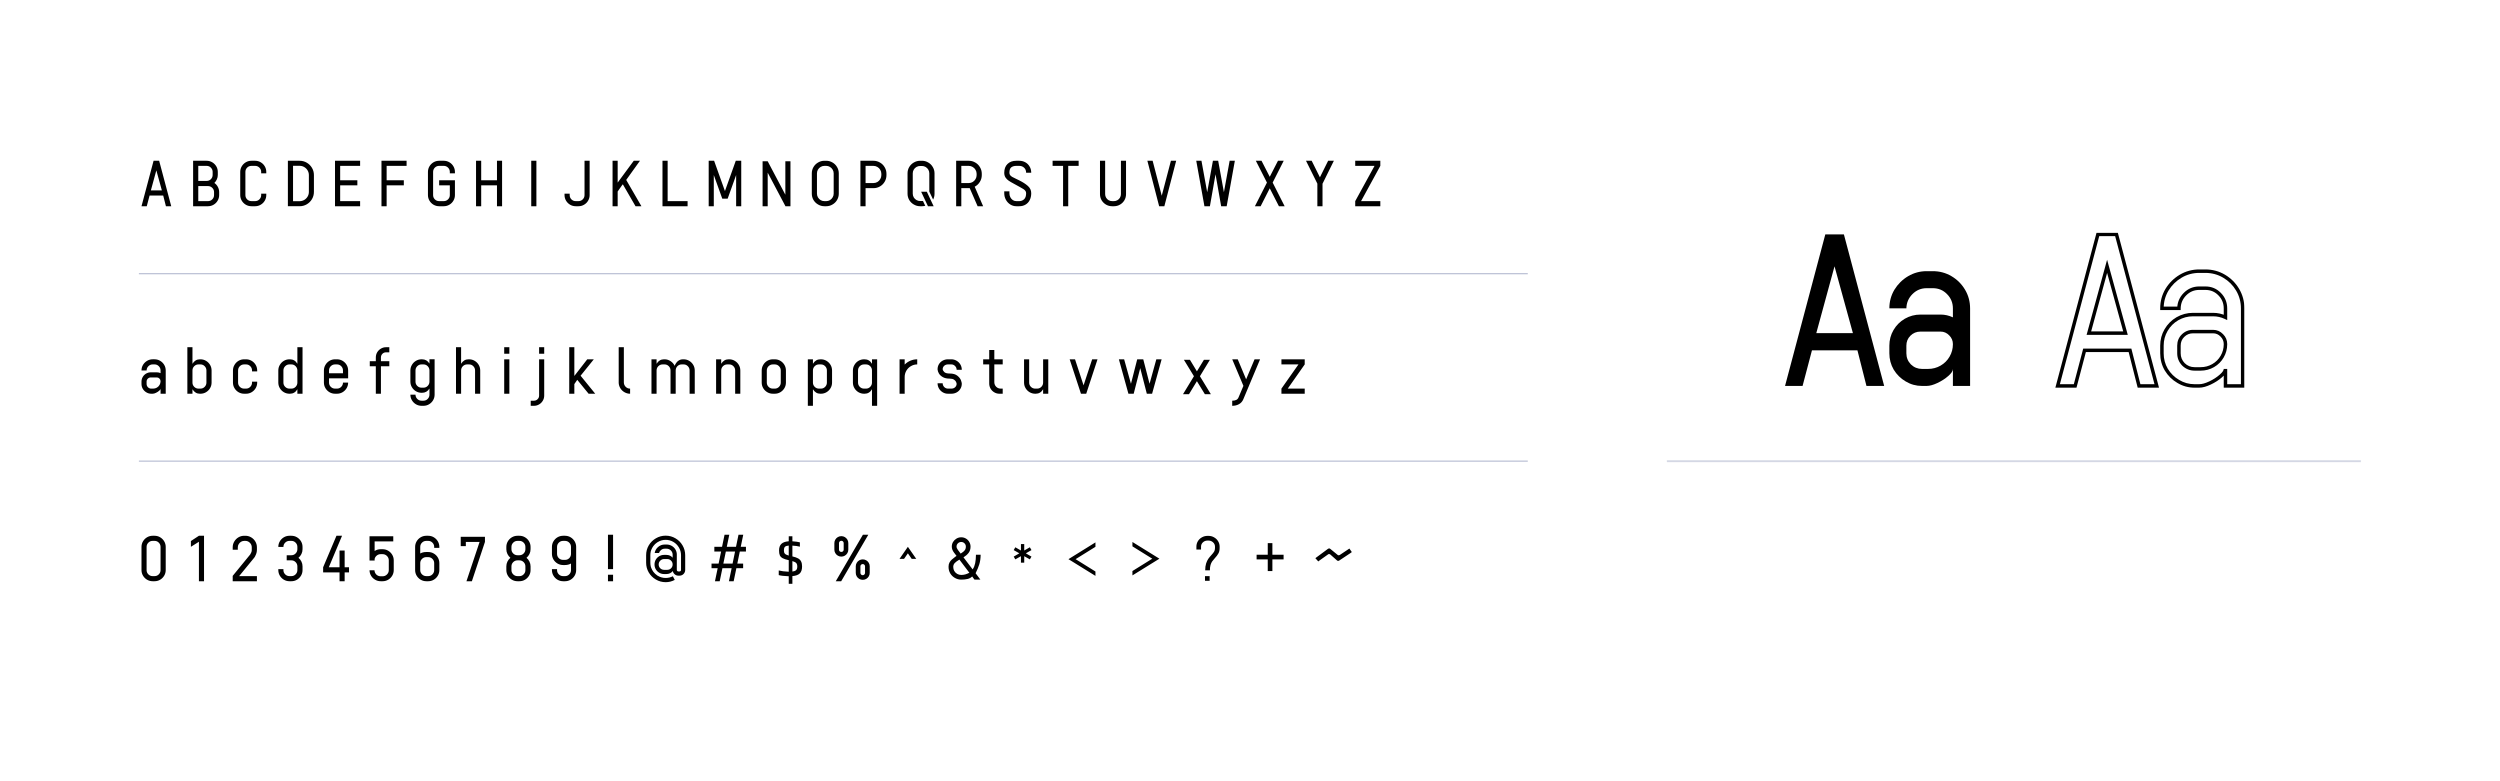 <svg xmlns="http://www.w3.org/2000/svg" xmlns:xlink="http://www.w3.org/1999/xlink" fill="none" height="450" viewBox="0 0 1440 450" width="1440"><mask id="a" fill="#fff"><path d="m960 80h400v186h-400z" fill="#fff"></path></mask><mask id="b" fill="#000" height="90" maskUnits="userSpaceOnUse" width="110" x="1183" y="134"><path d="m1183 134h110v90h-110z" fill="#fff"></path><path d="m1208.38 135h10.7l23.2 87.3h-10.2l-5.2-20.5h-26.2l-5.4 20.5h-10.1zm15.9 56.9-10.6-38.5-10.5 38.5zm39.79 30.4c-3.4 0-6.53-.867-9.4-2.6-2.86-1.667-5.16-3.933-6.9-6.8-1.66-2.867-2.5-6-2.5-9.4v-4.4c0-3.267.8-6.267 2.4-9s3.77-4.9 6.5-6.5c2.8-1.6 5.8-2.4 9-2.4h11.6c2.47 0 4.84.533 7.1 1.6v-5.1c0-3.267-1.13-6.033-3.4-8.3-2.2-2.267-4.93-3.4-8.2-3.4h-3.5c-3.2 0-5.93 1.133-8.2 3.4-2.26 2.267-3.43 5-3.5 8.2h-9.8c0-3.867.97-7.433 2.9-10.7 2-3.267 4.64-5.867 7.9-7.8 3.27-1.933 6.84-2.9 10.7-2.9h3.5c3.94 0 7.54.967 10.8 2.9 3.27 1.933 5.87 4.533 7.8 7.8 1.94 3.267 2.9 6.867 2.9 10.8v44.6h-9.9v-9.8c0 1.2-.9 2.567-2.7 4.1-1.73 1.533-3.8 2.867-6.2 4s-4.46 1.7-6.2 1.7zm-9-18.8c0 2.467.87 4.6 2.6 6.4 1.8 1.733 3.94 2.6 6.4 2.6h3.5c2.6 0 5-.633 7.2-1.9s3.94-3 5.2-5.2c1.27-2.2 1.9-4.567 1.9-7.1v-.1c0-1.933-.7-3.6-2.1-5-1.4-1.467-3.06-2.2-5-2.2h-11.6c-2.26 0-4.2.8-5.8 2.4-1.53 1.533-2.3 3.433-2.3 5.7z" fill="#000"></path></mask><path d="m88.46 92.6h3.21l6.96 26.19h-3.06l-1.56-6.15h-7.86l-1.62 6.15h-3.03zm4.77 17.07-3.18-11.55-3.15 11.55zm18.003-17.07h7.77c1.18 0 2.26.29 3.24.87s1.76 1.36 2.34 2.34.87 2.05.87 3.21v1.71c0 .9-.18 1.75-.54 2.55-.34.8-.82 1.5-1.44 2.1.86.58 1.53 1.34 2.01 2.28.5.92.75 1.92.75 3v1.71c0 1.16-.29 2.23-.87 3.21-.56.98-1.34 1.76-2.34 2.34-.98.58-2.05.87-3.21.87h-8.58zm8.58 23.25c.96 0 1.78-.34 2.46-1.02s1.02-1.5 1.02-2.46v-1.71c0-.98-.34-1.8-1.02-2.46-.68-.68-1.5-1.02-2.46-1.02h-5.61v8.67zm-.81-11.64c.98 0 1.8-.33 2.46-.99.68-.68 1.02-1.51 1.02-2.49v-1.71c0-.96-.34-1.78-1.02-2.46-.66-.68-1.48-1.02-2.46-1.02h-4.8v8.67zm25.824 14.58c-1.16 0-2.24-.29-3.24-.87-.98-.58-1.76-1.36-2.34-2.34s-.87-2.05-.87-3.21v-13.35c0-1.16.29-2.23.87-3.21s1.36-1.76 2.34-2.34c1-.58 2.08-.87 3.24-.87h2.13c1.16 0 2.23.29 3.21.87 1 .58 1.78 1.36 2.34 2.34.58.98.87 2.05.87 3.21v.81h-2.94v-.81c0-.96-.34-1.78-1.02-2.46s-1.5-1.02-2.46-1.02h-2.13c-.98 0-1.81.34-2.49 1.02-.66.68-.99 1.5-.99 2.46v13.35c0 .96.33 1.78.99 2.46.68.68 1.51 1.02 2.49 1.02h2.13c.96 0 1.78-.34 2.46-1.02s1.02-1.5 1.02-2.46v-.81h2.94v.81c0 1.16-.29 2.23-.87 3.21-.56.98-1.34 1.76-2.34 2.34-.98.58-2.05.87-3.21.87zm20.994-26.19h6.75c1.5 0 2.88.37 4.14 1.11s2.26 1.74 3 3 1.11 2.64 1.11 4.14v9.66c0 1.5-.37 2.89-1.11 4.17-.74 1.26-1.74 2.26-3 3s-2.64 1.11-4.14 1.11h-6.75zm6.75 23.28c.96 0 1.85-.24 2.67-.72s1.47-1.13 1.95-1.95.72-1.71.72-2.67v-9.69c0-.96-.24-1.85-.72-2.67s-1.13-1.47-1.95-1.95-1.71-.72-2.67-.72h-3.78v20.37zm20.394-23.28h14.46v2.94h-11.49v8.28h9.9v2.94h-9.9v9.09h11.49v2.94h-14.46zm26.767 0h14.46v2.94h-11.49v8.28h9.9v2.94h-9.9v12.03h-2.97zm33.217 26.19c-1.16 0-2.24-.29-3.24-.87-.98-.58-1.76-1.36-2.34-2.34s-.87-2.05-.87-3.21v-13.35c0-1.16.29-2.23.87-3.21s1.36-1.76 2.34-2.34c1-.58 2.08-.87 3.24-.87h2.67c1.16 0 2.23.29 3.21.87 1 .58 1.78 1.36 2.34 2.34.58.98.87 2.05.87 3.21v.81h-2.94v-.81c0-.96-.34-1.78-1.02-2.46s-1.5-1.02-2.46-1.02h-2.67c-.98 0-1.81.34-2.49 1.02-.66.68-.99 1.5-.99 2.46v13.35c0 .96.33 1.78.99 2.46.68.68 1.51 1.02 2.49 1.02h2.67c.96 0 1.78-.34 2.46-1.02s1.02-1.5 1.02-2.46v-5.61h-6.15v-2.94h9.09v8.55c0 1.16-.29 2.23-.87 3.21-.56.98-1.34 1.76-2.34 2.34-.98.58-2.05.87-3.21.87zm21.251-26.19h2.97v11.22h9.09v-11.22h2.94v26.19h-2.94v-12.03h-9.09v12.03h-2.97zm31.794 0h2.97v26.19h-2.97zm25.626 26.19c-1.16 0-2.24-.29-3.24-.87-.98-.58-1.76-1.36-2.34-2.34s-.87-2.05-.87-3.21v-.81h2.97v.81c0 .96.33 1.78.99 2.46.68.68 1.51 1.02 2.49 1.02h1.59c.96 0 1.78-.34 2.46-1.02s1.02-1.5 1.02-2.46v-19.77h2.94v19.77c0 1.16-.29 2.23-.87 3.21-.56.98-1.34 1.76-2.34 2.34-.98.58-2.05.87-3.21.87zm21.217-26.19h2.94v12.57l9.27-12.57h3.57l-7.92 11.04 8.73 15.09-.06.06h-3.3l-7.29-12.6-.06.24-.06-.24-2.88 4.11v8.49h-2.94zm28.756 0h2.97v23.25h11.49v2.94h-14.46zm26.616 0h3.12l6.24 17.46 6.24-17.46h3.15v26.19h-2.94v-17.97l-4.89 13.62h-3.09l-4.89-13.62v17.97h-2.94zm31.045.3h2.94l10.17 19.26v-19.26h2.94v25.89h-2.94v-.12l-10.17-19.23v19.35h-2.94zm35.608 25.89c-1.3 0-2.51-.33-3.63-.99-1.12-.64-2.01-1.51-2.67-2.61-.64-1.12-.96-2.33-.96-3.63v-11.73c0-1.3.32-2.5.96-3.6.66-1.12 1.55-2 2.67-2.64 1.12-.66 2.33-.99 3.63-.99h1.05c1.3 0 2.5.33 3.6.99 1.12.64 2 1.52 2.64 2.64.66 1.1.99 2.3.99 3.6v11.73c0 1.3-.33 2.51-.99 3.63-.64 1.1-1.52 1.97-2.64 2.61-1.1.66-2.3.99-3.6.99zm-4.29-7.23c0 .76.19 1.47.57 2.13.4.66.92 1.19 1.56 1.59.66.38 1.38.57 2.16.57h1.05c.78 0 1.49-.19 2.13-.57.66-.4 1.18-.93 1.56-1.59.4-.66.6-1.37.6-2.13v-11.73c0-.76-.2-1.47-.6-2.13-.38-.66-.9-1.18-1.56-1.56-.64-.4-1.35-.6-2.13-.6h-1.05c-.78 0-1.5.2-2.16.6-.64.38-1.16.9-1.56 1.56-.38.66-.57 1.37-.57 2.13zm25.031-18.96h7.5c1.36 0 2.61.34 3.75 1.02 1.16.66 2.07 1.57 2.73 2.73.68 1.14 1.02 2.39 1.02 3.75v.78c0 1.36-.34 2.62-1.02 3.78-.66 1.14-1.57 2.05-2.73 2.73-1.14.66-2.39.99-3.75.99h-4.53v10.41h-2.97zm7.5 12.84c.82 0 1.58-.2 2.28-.6.7-.42 1.25-.98 1.65-1.68.42-.7.63-1.46.63-2.28v-.78c0-.82-.21-1.58-.63-2.28-.4-.7-.95-1.25-1.65-1.65-.7-.42-1.46-.63-2.28-.63h-4.53v9.9zm26.904 13.35c-1.3 0-2.51-.33-3.63-.99-1.12-.64-2.01-1.51-2.67-2.61-.64-1.12-.96-2.33-.96-3.63v-11.73c0-1.3.32-2.5.96-3.6.66-1.12 1.55-2 2.67-2.64 1.12-.66 2.33-.99 3.63-.99h1.05c1.3 0 2.5.33 3.6.99 1.12.64 2 1.52 2.64 2.64.66 1.1.99 2.3.99 3.6v11.73c0 1.24-.27 2.37-.81 3.39l-2.19-4.59v-10.53c0-.76-.19-1.46-.57-2.1-.38-.66-.9-1.18-1.56-1.56-.64-.38-1.34-.57-2.1-.57h-1.05c-.76 0-1.47.19-2.13.57s-1.18.9-1.56 1.56c-.38.64-.57 1.34-.57 2.1v11.73c0 .76.19 1.47.57 2.13.38.64.9 1.15 1.56 1.53s1.37.57 2.13.57h1.05l.57-.03 1.32 2.79c-.68.16-1.31.24-1.89.24zm3.84-8.37 3.93 8.37h-3.27l-3.93-8.37zm16.901-17.82h7.26c1.36 0 2.61.34 3.75 1.02 1.16.66 2.07 1.57 2.73 2.73.68 1.14 1.02 2.39 1.02 3.75v.78c0 1.42-.38 2.73-1.14 3.93-.74 1.2-1.72 2.11-2.94 2.73l4.86 11.25h-3.18l-4.56-10.44c-.12.02-.3.03-.54.03h-4.29v10.41h-2.97zm7.26 12.84c.82 0 1.57-.2 2.25-.6.7-.42 1.25-.98 1.65-1.68.42-.7.63-1.46.63-2.28v-.78c0-.82-.21-1.58-.63-2.28-.4-.7-.95-1.25-1.65-1.65-.68-.42-1.43-.63-2.25-.63h-4.29v9.9zm27.371 13.35c-1.24 0-2.4-.34-3.48-1.02-1.06-.68-1.9-1.59-2.52-2.73-.62-1.16-.93-2.41-.93-3.75v-1.08h2.97v1.08c0 .82.17 1.58.51 2.28.36.7.84 1.26 1.44 1.68.62.4 1.29.6 2.01.6h1.71c1.08 0 2.01-.36 2.79-1.08s1.17-1.89 1.17-3.51c0-.52-.15-.97-.45-1.35-.28-.38-.66-.72-1.14-1.02-.48-.32-1.19-.73-2.13-1.23l-1.74-.96-1.59-.87c-1.24-.66-2.23-1.24-2.97-1.74s-1.36-1.12-1.86-1.86c-.48-.76-.72-1.66-.72-2.7 0-2.16.62-3.85 1.86-5.07 1.26-1.24 2.95-1.86 5.07-1.86h1.71c1.26 0 2.42.29 3.48.87s1.89 1.4 2.49 2.46c.62 1.04.93 2.23.93 3.57h-2.94c0-1.22-.38-2.18-1.14-2.88-.74-.72-1.68-1.08-2.82-1.08h-1.71c-1.16 0-2.11.27-2.85.81s-1.11 1.6-1.11 3.18c0 .52.14.97.42 1.35.3.38.7.72 1.2 1.02.52.28 1.26.65 2.22 1.11.86.4 1.4.66 1.62.78 2.16 1.06 3.88 2.16 5.16 3.3 1.3 1.14 1.95 2.53 1.95 4.17 0 1.48-.28 2.79-.84 3.93s-1.36 2.02-2.4 2.64c-1.04.64-2.26.96-3.66.96zm26.951-23.25h-6.03v-2.94h15v2.94h-6v23.25h-2.97zm28.254 23.25c-1.26 0-2.43-.31-3.51-.93-1.06-.62-1.91-1.46-2.55-2.52-.62-1.08-.93-2.25-.93-3.51v-19.23h2.97v19.23c0 .72.18 1.39.54 2.01s.84 1.11 1.44 1.47c.62.36 1.3.54 2.04.54h1.05c.72 0 1.39-.18 2.01-.54s1.11-.85 1.47-1.47.54-1.29.54-2.01v-19.23h2.94v19.23c0 1.26-.31 2.43-.93 3.51-.62 1.06-1.47 1.9-2.55 2.52-1.06.62-2.22.93-3.48.93zm20.304-26.19h3.03l5.25 20.13 5.28-20.13h3.03l-6.81 26.19h-3zm28.155 0h3l3.3 18.12 3.3-18.12h3.03l3.3 18.12 3.3-18.12h3l-4.71 26.19h-3.18l-3.24-18.42-3.24 18.42h-3.15zm40.717 12.57-6.39-12.57h3.27l4.74 9.24 4.74-9.24h3.3l-6.36 12.57 6.9 13.62h-3.3l-5.28-10.32-5.25 10.32h-3.3zm29.043.63-.15-.33-6.39-12.87h3.27l4.74 9.54 4.74-9.54h3.3l-6.36 12.87-.18.33v12.99h-2.97zm21.808 10.05 11.13-20.31h-11.13v-2.94h14.46v2.94l-11.1 20.31h11.1v2.94h-14.46z" fill="#000"></path><path d="m80 157.625h800" stroke="#bfc4d7" stroke-width=".75"></path><path d="m87.14 226.79c-1.02 0-1.96-.26-2.82-.78-.86-.5-1.55-1.18-2.07-2.04-.5-.86-.75-1.8-.75-2.82v-1.32c0-.98.24-1.88.72-2.7s1.13-1.47 1.95-1.95c.84-.48 1.74-.72 2.7-.72h3.48c.74 0 1.45.16 2.13.48v-1.53c0-.98-.34-1.81-1.02-2.49-.66-.68-1.48-1.02-2.46-1.02h-1.05c-.96 0-1.78.34-2.46 1.02s-1.03 1.5-1.05 2.46h-2.94c0-1.16.29-2.23.87-3.21.6-.98 1.39-1.76 2.37-2.34s2.05-.87 3.21-.87h1.05c1.18 0 2.26.29 3.24.87s1.76 1.36 2.34 2.34.87 2.06.87 3.24v13.38h-2.97v-2.94c0 .36-.27.77-.81 1.23-.52.46-1.14.86-1.86 1.2s-1.34.51-1.86.51zm-2.7-5.64c0 .74.26 1.38.78 1.92.54.52 1.18.78 1.92.78h1.05c.78 0 1.5-.19 2.16-.57s1.18-.9 1.56-1.56.57-1.37.57-2.13v-.03c0-.58-.21-1.08-.63-1.5-.42-.44-.92-.66-1.5-.66h-3.48c-.68 0-1.26.24-1.74.72-.46.46-.69 1.03-.69 1.71zm23.479-21.15h2.94v9.54c1.04-1.72 2.47-2.58 4.29-2.58h.27c1.18 0 2.26.29 3.24.87s1.76 1.36 2.34 2.34.87 2.06.87 3.24v6.96c0 1.16-.29 2.23-.87 3.21s-1.36 1.76-2.34 2.34-2.06.87-3.24.87h-.27c-1.82 0-3.25-.86-4.29-2.58v2.58h-2.94zm2.94 20.37c0 .96.34 1.78 1.02 2.46s1.51 1.02 2.49 1.02h1.05c.98 0 1.8-.34 2.46-1.02.68-.68 1.02-1.5 1.02-2.46v-6.96c0-.98-.34-1.81-1.02-2.49-.66-.68-1.48-1.02-2.46-1.02h-1.05c-.98 0-1.81.34-2.49 1.02s-1.02 1.51-1.02 2.49zm29.778 6.42c-1.16 0-2.24-.29-3.24-.87-.98-.58-1.76-1.36-2.34-2.34s-.87-2.05-.87-3.21v-6.96c0-1.16.29-2.23.87-3.21.58-1 1.36-1.79 2.34-2.37 1-.58 2.08-.87 3.24-.87h1.05c1.18 0 2.26.29 3.24.87s1.76 1.36 2.34 2.34.87 2.06.87 3.24v.51h-2.97v-.51c0-.98-.34-1.81-1.02-2.49-.66-.68-1.48-1.02-2.46-1.02h-1.05c-.98 0-1.81.34-2.49 1.02s-1.02 1.51-1.02 2.49v6.96c0 .96.34 1.78 1.02 2.46s1.51 1.02 2.49 1.02h1.05c.98 0 1.8-.34 2.46-1.02.68-.68 1.02-1.5 1.02-2.46v-.54h2.97v.54c0 1.16-.29 2.23-.87 3.21s-1.36 1.76-2.34 2.34-2.06.87-3.24.87zm26.119 0c-1.16 0-2.24-.29-3.24-.87-.98-.58-1.76-1.36-2.34-2.34s-.87-2.05-.87-3.21v-6.96c0-1.16.29-2.23.87-3.21.58-1 1.36-1.79 2.34-2.37 1-.58 2.08-.87 3.24-.87h.24c1.86 0 3.29.86 4.29 2.58v-9.54h2.97v26.79h-2.97v-2.58c-1 1.72-2.43 2.58-4.29 2.58zm-3.51-6.42c0 .96.34 1.78 1.02 2.46s1.51 1.02 2.49 1.02h1.05c.98 0 1.8-.34 2.46-1.02.68-.68 1.02-1.5 1.02-2.46v-6.96c0-.98-.34-1.81-1.02-2.49-.66-.68-1.48-1.02-2.46-1.02h-1.05c-.98 0-1.81.34-2.49 1.02s-1.02 1.51-1.02 2.49zm29.779 6.42c-1.16 0-2.24-.29-3.24-.87-.98-.58-1.76-1.36-2.34-2.34s-.87-2.05-.87-3.21v-6.96c0-1.16.29-2.23.87-3.21.58-1 1.36-1.79 2.34-2.37 1-.58 2.08-.87 3.24-.87h1.05c1.18 0 2.26.29 3.24.87s1.76 1.36 2.34 2.34.87 2.06.87 3.24v4.53h-11.01v2.43c0 .96.34 1.78 1.02 2.46s1.51 1.02 2.49 1.02h1.05c.98 0 1.8-.34 2.46-1.02.68-.68 1.02-1.5 1.02-2.46h2.97c0 1.16-.29 2.23-.87 3.21s-1.36 1.76-2.34 2.34-2.06.87-3.24.87zm4.53-11.79v-1.59c0-.98-.34-1.81-1.02-2.49-.66-.68-1.48-1.02-2.46-1.02h-1.05c-.98 0-1.81.34-2.49 1.02s-1.02 1.51-1.02 2.49v1.59zm18.919-4.02h-3.48v-2.94h3.48v-2.13c0-1.08.26-2.07.78-2.97.54-.9 1.26-1.61 2.16-2.13.9-.54 1.88-.81 2.94-.81h1.89v2.94h-1.89c-.82 0-1.52.29-2.1.87-.56.58-.84 1.28-.84 2.1v2.13h4.83v2.94h-4.83v15.81h-2.94zm26.364 22.77c-1.16 0-2.24-.29-3.24-.87-.98-.58-1.76-1.36-2.34-2.34s-.87-2.05-.87-3.21h2.94c0 .96.34 1.78 1.02 2.46s1.51 1.02 2.49 1.02h1.05c.98 0 1.8-.34 2.46-1.02.68-.68 1.02-1.5 1.02-2.46v-3.54c-1 1.64-2.43 2.46-4.29 2.46h-.24c-1.16 0-2.24-.29-3.24-.87-.98-.58-1.76-1.36-2.34-2.34s-.87-2.05-.87-3.21v-6.42c0-1.16.29-2.23.87-3.21.58-1 1.36-1.79 2.34-2.37 1-.58 2.08-.87 3.24-.87h.24c1.84 0 3.27.82 4.29 2.46v-2.46h2.97v20.37c0 1.16-.29 2.23-.87 3.21s-1.36 1.76-2.34 2.34-2.06.87-3.24.87zm-3.51-13.92c0 .96.34 1.78 1.02 2.46s1.51 1.02 2.49 1.02h1.05c.98 0 1.8-.34 2.46-1.02.68-.68 1.02-1.5 1.02-2.46v-6.42c0-.98-.34-1.81-1.02-2.49-.66-.68-1.48-1.02-2.46-1.02h-1.05c-.98 0-1.81.34-2.49 1.02s-1.02 1.51-1.02 2.49zm23.329-19.83h2.94v9.54c1.04-1.72 2.47-2.58 4.29-2.58h.27c1.18 0 2.26.29 3.24.87s1.76 1.36 2.34 2.34.87 2.06.87 3.24v13.38h-2.97v-13.38c0-.98-.34-1.81-1.02-2.49-.66-.68-1.48-1.02-2.46-1.02h-1.05c-.98 0-1.81.34-2.49 1.02s-1.02 1.51-1.02 2.49v13.38h-2.94zm27.768 6.96h2.97v19.83h-2.97zm0-6.96h2.97v3.75h-2.97zm15.271 30.81h1.86c.82 0 1.52-.29 2.1-.87.58-.56.87-1.25.87-2.07v-20.91h2.94v20.91c0 1.06-.27 2.04-.81 2.94-.52.9-1.23 1.61-2.13 2.13-.9.54-1.89.81-2.97.81h-1.86zm4.83-30.81h2.94v3.75h-2.94zm17.357 0h2.94v16.56l.09-.12 7.35-9.48h3.78l-7.62 9.45 8.43 10.38h-3.81l-6.54-8.01-1.68 2.46v5.55h-2.94zm35.057 26.79c-1.14 0-2.2-.28-3.18-.84-.98-.54-1.77-1.28-2.37-2.22s-.94-1.97-1.02-3.09v-20.64h2.97v20.22c0 1 .35 1.86 1.05 2.58.7.7 1.55 1.05 2.55 1.05zm12.31-19.83h2.94v2.58c1.04-1.72 2.47-2.58 4.29-2.58h.27c1.28 0 2.44.35 3.48 1.05 1.06.68 1.85 1.58 2.37 2.7.48-1.18 1.12-2.1 1.92-2.76.82-.66 1.8-.99 2.94-.99h.27c1.18 0 2.26.29 3.24.87s1.76 1.36 2.34 2.34.87 2.06.87 3.24v13.38h-2.97v-13.38c0-.98-.34-1.81-1.02-2.49-.66-.68-1.48-1.02-2.46-1.02h-1.05c-.98 0-1.81.34-2.49 1.02-.66.68-.99 1.51-.99 2.49v13.38h-2.97v-13.38c0-.98-.34-1.81-1.02-2.49-.66-.68-1.48-1.02-2.46-1.02h-1.05c-.98 0-1.81.34-2.49 1.02s-1.02 1.51-1.02 2.49v13.38h-2.94zm37.226 0h2.94v2.58c1.04-1.72 2.47-2.58 4.29-2.58h.27c1.18 0 2.26.29 3.24.87s1.76 1.36 2.34 2.34.87 2.06.87 3.24v13.38h-2.97v-13.38c0-.98-.34-1.81-1.02-2.49-.66-.68-1.48-1.02-2.46-1.02h-1.05c-.98 0-1.81.34-2.49 1.02s-1.02 1.51-1.02 2.49v13.38h-2.94zm32.719 19.83c-1.16 0-2.24-.29-3.24-.87-.98-.58-1.76-1.36-2.34-2.34s-.87-2.05-.87-3.21v-6.96c0-1.16.29-2.23.87-3.21.58-1 1.36-1.79 2.34-2.37 1-.58 2.08-.87 3.24-.87h1.05c1.18 0 2.26.29 3.24.87s1.76 1.36 2.34 2.34.87 2.06.87 3.24v6.96c0 1.16-.29 2.23-.87 3.21s-1.36 1.76-2.34 2.34-2.06.87-3.24.87zm-3.51-6.42c0 .96.34 1.78 1.02 2.46s1.51 1.02 2.49 1.02h1.05c.98 0 1.8-.34 2.46-1.02.68-.68 1.02-1.5 1.02-2.46v-6.96c0-.98-.34-1.81-1.02-2.49-.66-.68-1.48-1.02-2.46-1.02h-1.05c-.98 0-1.81.34-2.49 1.02s-1.02 1.51-1.02 2.49zm23.629-13.41h2.94v2.58c1.04-1.72 2.47-2.58 4.29-2.58h.27c1.18 0 2.26.29 3.24.87s1.76 1.36 2.34 2.34.87 2.06.87 3.24v6.96c0 1.16-.29 2.23-.87 3.21s-1.36 1.76-2.34 2.34-2.06.87-3.24.87h-.27c-1.82 0-3.25-.86-4.29-2.58v9.54h-2.94zm2.94 13.41c0 .96.34 1.78 1.02 2.46s1.51 1.02 2.49 1.02h1.05c.98 0 1.8-.34 2.46-1.02.68-.68 1.02-1.5 1.02-2.46v-6.96c0-.98-.34-1.81-1.02-2.49-.66-.68-1.48-1.02-2.46-1.02h-1.05c-.98 0-1.81.34-2.49 1.02s-1.02 1.51-1.02 2.49zm34.008 3.84c-1 1.72-2.43 2.58-4.29 2.58h-.24c-1.16 0-2.24-.29-3.24-.87-.98-.58-1.76-1.36-2.34-2.34s-.87-2.05-.87-3.21v-6.96c0-1.16.29-2.23.87-3.21.58-1 1.36-1.79 2.34-2.37 1-.58 2.08-.87 3.24-.87h.24c1.86 0 3.29.86 4.29 2.58v-2.58h2.97v26.79h-2.97zm-8.04-3.84c0 .96.34 1.78 1.02 2.46s1.51 1.02 2.49 1.02h1.05c.98 0 1.8-.34 2.46-1.02.68-.68 1.02-1.5 1.02-2.46v-6.96c0-.98-.34-1.81-1.02-2.49-.66-.68-1.48-1.02-2.46-1.02h-1.05c-.98 0-1.81.34-2.49 1.02s-1.02 1.51-1.02 2.49zm23.929-13.41h2.94v3.03c.96-.96 2.05-1.7 3.27-2.22 1.24-.54 2.56-.81 3.96-.81v2.94c-1.3 0-2.51.33-3.63.99-1.1.64-1.98 1.52-2.64 2.64-.64 1.12-.96 2.33-.96 3.63v9.63h-2.94zm27.92 19.83c-1.1 0-2.11-.27-3.03-.81s-1.65-1.27-2.19-2.19-.81-1.93-.81-3.03h2.94c0 .84.3 1.57.9 2.19.62.6 1.35.9 2.19.9h1.89c.88 0 1.6-.26 2.16-.78.58-.52.88-1.18.9-1.98-.02-.32-.14-.71-.36-1.17-.2-.46-.6-.88-1.2-1.26-.58-.38-1.4-.57-2.46-.57-1.6 0-2.91-.29-3.93-.87s-1.77-1.27-2.25-2.07c-.46-.8-.72-1.57-.78-2.31v-.12c0-1.08.26-2.06.78-2.94.54-.88 1.27-1.57 2.19-2.07s1.94-.75 3.06-.75h1.89c1.08 0 2.08.27 3 .81.94.54 1.68 1.27 2.22 2.19s.81 1.93.81 3.03h-2.97c0-.84-.3-1.56-.9-2.16-.6-.62-1.32-.93-2.16-.93h-1.89c-.88 0-1.61.26-2.19.78s-.88 1.18-.9 1.98c.06.54.37 1.09.93 1.65.58.56 1.61.84 3.09.84 1.94 0 3.43.43 4.47 1.29 1.04.84 1.72 1.71 2.04 2.61s.48 1.53.48 1.89v.09c0 1.08-.27 2.06-.81 2.94-.52.88-1.24 1.57-2.16 2.07s-1.94.75-3.06.75zm29.598 0c-1.08 0-2.07-.27-2.97-.81-.9-.52-1.61-1.23-2.13-2.13s-.78-1.88-.78-2.94v-11.01h-3.48v-2.94h3.48v-5.34h2.94v5.34h4.83v2.94h-4.83v10.32c0 .64.16 1.24.48 1.8.34.56.79 1.01 1.35 1.35.56.32 1.16.48 1.8.48h1.2v2.94zm20.635 0c-1.16 0-2.24-.29-3.24-.87-.98-.58-1.76-1.36-2.34-2.34s-.87-2.05-.87-3.21v-13.41h2.94v13.41c0 .96.34 1.78 1.02 2.46s1.51 1.02 2.49 1.02h1.05c.98 0 1.8-.34 2.46-1.02.68-.68 1.02-1.5 1.02-2.46v-13.41h2.97v19.83h-2.97v-2.58c-1 1.72-2.43 2.58-4.29 2.58zm19.818-19.83h3.09l4.92 15 4.95-15h3.09l-6.51 19.83h-3.03zm33.839 19.8-5.49-19.8h3.03l3.93 14.1 3.6-14.1h3.48l3.63 14.1 3.9-14.1h3.06l-5.49 19.8v.03h-3.06v-.06l-3.78-14.7-3.75 14.7v.06h-3.06zm37.743-10.05-5.79-9.48h3.48l4.02 6.66 4.05-6.66h3.45l-5.76 9.48 6.3 10.35h-3.45l-4.59-7.5-4.56 7.5h-3.45zm22.049 14.1c.94 0 1.71-.15 2.31-.45.6-.28 1.04-.76 1.32-1.44l2.82-6.66-6.45-15.3h3.18l4.83 11.52 4.86-11.52h3.18l-6.42 15.3.03.12-.09.03-3.21 7.65c-.52 1.22-1.35 2.14-2.49 2.76-1.12.62-2.41.93-3.87.93zm28.349-6.96 9.81-13.95h-9.81v-2.94h13.41v2.94l-9.78 13.95h9.78v2.94h-13.41z" fill="#000"></path><path d="m80 265.625h800" stroke="#bfc4d7" stroke-width=".75"></path><path d="m87.95 334.79c-1.16 0-2.24-.29-3.24-.87-.98-.58-1.76-1.36-2.34-2.34s-.87-2.05-.87-3.21v-13.35c0-1.16.29-2.23.87-3.21s1.36-1.76 2.34-2.34c1-.58 2.08-.87 3.24-.87h1.05c1.18 0 2.26.29 3.24.87s1.76 1.36 2.34 2.34.87 2.05.87 3.21v13.35c0 1.16-.29 2.23-.87 3.21s-1.36 1.76-2.34 2.34-2.06.87-3.24.87zm-3.51-6.42c0 .96.34 1.78 1.02 2.46s1.51 1.02 2.49 1.02h1.05c.98 0 1.8-.34 2.46-1.02.68-.68 1.02-1.5 1.02-2.46v-13.35c0-.96-.34-1.78-1.02-2.46-.66-.68-1.48-1.02-2.46-1.02h-1.05c-.98 0-1.81.34-2.49 1.02s-1.02 1.5-1.02 2.46zm30.139-16.32-4.62 2.91v-3.33l4.62-3.03h2.94v26.19h-2.94zm19.458 19.65 10.11-12.36c.22-.32.43-.74.63-1.26.16-.4.24-.8.24-1.2v-1.62c0-1.02-.36-1.89-1.08-2.61-.72-.74-1.59-1.11-2.61-1.11h-.63c-.66 0-1.28.17-1.86.51-.56.34-1.01.8-1.35 1.38-.34.56-.51 1.17-.51 1.83v1.38h-2.94v-1.38c0-1.22.3-2.33.9-3.33.6-1.02 1.4-1.83 2.4-2.43 1.02-.6 2.14-.9 3.36-.9h.63c1.2 0 2.31.3 3.33.9s1.83 1.41 2.43 2.43.9 2.13.9 3.33v1.5c0 .8-.15 1.59-.45 2.37-.2.52-.41.98-.63 1.38-.22.38-.36.6-.42.66l-8.76 10.68h10.26v2.94h-13.95zm32.719 3.09c-1.16 0-2.24-.29-3.24-.87-.98-.58-1.76-1.36-2.34-2.34s-.87-2.05-.87-3.21v-.54h2.94v.54c0 .96.34 1.78 1.02 2.46s1.51 1.02 2.49 1.02h1.05c.98 0 1.8-.34 2.46-1.02.68-.68 1.02-1.5 1.02-2.46v-2.13c0-.96-.34-1.78-1.02-2.46-.66-.68-1.48-1.02-2.46-1.02h-2.67v-2.94h2.67c.98 0 1.8-.34 2.46-1.02.68-.68 1.02-1.5 1.02-2.46v-1.32c0-.96-.34-1.78-1.02-2.46-.66-.68-1.48-1.02-2.46-1.02h-1.05c-.98 0-1.81.34-2.49 1.02s-1.02 1.5-1.02 2.46h-2.94c0-1.16.29-2.23.87-3.21s1.36-1.76 2.34-2.34c1-.58 2.08-.87 3.24-.87h1.05c1.18 0 2.26.29 3.24.87s1.76 1.36 2.34 2.34.87 2.05.87 3.21v1.32c0 .98-.21 1.9-.63 2.76s-.99 1.59-1.71 2.19c.72.6 1.29 1.33 1.71 2.19s.63 1.78.63 2.76v2.13c0 1.16-.29 2.23-.87 3.21s-1.36 1.76-2.34 2.34-2.06.87-3.24.87zm28.819-5.1h-9.45v-2.94l7.68-18.15h3.21l-7.62 18.15h6.18v-9.66h2.94v9.66h2.52v2.94h-2.52v5.1h-2.94zm23.719 5.1c-1.16 0-2.23-.29-3.21-.87-.98-.56-1.76-1.32-2.34-2.28s-.88-2.02-.9-3.18h2.85c.04.98.4 1.81 1.08 2.49.7.66 1.54.99 2.52.99h1.05c1 0 1.85-.35 2.55-1.05s1.05-1.54 1.05-2.52v-5.61c0-.98-.35-1.82-1.05-2.52s-1.55-1.05-2.55-1.05h-1.05c-.84 0-1.59.26-2.25.78-.64.5-1.06 1.15-1.26 1.95v.93h-2.94v-13.95h13.68v2.94h-10.74v5.52c1.06-.68 2.23-1.02 3.51-1.02h1.05c1.18 0 2.26.29 3.24.87s1.76 1.36 2.34 2.34.87 2.05.87 3.21v5.61c0 1.16-.29 2.23-.87 3.21s-1.36 1.76-2.34 2.34-2.06.87-3.24.87zm26.269 0c-1.16 0-2.24-.29-3.24-.87-.98-.58-1.76-1.36-2.34-2.34s-.87-2.05-.87-3.21v-13.35c0-1.16.29-2.23.87-3.21s1.36-1.76 2.34-2.34c1-.58 2.08-.87 3.24-.87h1.05c1.18 0 2.26.29 3.24.87s1.76 1.36 2.34 2.34.87 2.05.87 3.21v.54h-2.97v-.54c0-.96-.34-1.78-1.02-2.46-.66-.68-1.48-1.02-2.46-1.02h-1.05c-.98 0-1.81.34-2.49 1.02s-1.02 1.5-1.02 2.46v3.78c1-.56 2.17-.84 3.51-.84h1.05c1.18 0 2.26.29 3.24.87.98.56 1.76 1.33 2.34 2.31s.87 2.06.87 3.24v3.99c0 1.16-.29 2.23-.87 3.21s-1.36 1.76-2.34 2.34-2.06.87-3.24.87zm-3.51-6.42c0 .96.34 1.78 1.02 2.46s1.51 1.02 2.49 1.02h1.05c.98 0 1.8-.34 2.46-1.02.68-.68 1.02-1.5 1.02-2.46v-3.99c0-.96-.34-1.78-1.02-2.46-.66-.68-1.48-1.02-2.46-1.02h-1.05c-.98 0-1.81.34-2.49 1.02s-1.02 1.5-1.02 2.46zm34.188-16.23h-7.92v2.43h-2.94v-5.37h13.95v2.94l-7.53 22.65h-3.12zm21.859 22.65c-1.16 0-2.24-.29-3.24-.87-.98-.58-1.76-1.36-2.34-2.34s-.87-2.05-.87-3.21v-2.13c0-.98.21-1.9.63-2.76s.99-1.59 1.71-2.19c-.72-.6-1.29-1.33-1.71-2.19s-.63-1.78-.63-2.76v-1.32c0-1.16.29-2.23.87-3.21s1.36-1.76 2.34-2.34c1-.58 2.08-.87 3.24-.87h1.05c1.18 0 2.26.29 3.24.87s1.76 1.36 2.34 2.34.87 2.05.87 3.21v1.32c0 .98-.21 1.9-.63 2.76s-.99 1.59-1.71 2.19c.72.6 1.29 1.33 1.71 2.19s.63 1.78.63 2.76v2.13c0 1.16-.29 2.23-.87 3.21s-1.36 1.76-2.34 2.34-2.06.87-3.24.87zm-3.51-6.42c0 .96.34 1.78 1.02 2.46s1.51 1.02 2.49 1.02h1.05c.98 0 1.8-.34 2.46-1.02.68-.68 1.02-1.5 1.02-2.46v-2.13c0-.96-.34-1.78-1.02-2.46-.66-.68-1.48-1.02-2.46-1.02h-1.05c-.98 0-1.81.34-2.49 1.02s-1.02 1.5-1.02 2.46zm0-12.03c0 .96.34 1.78 1.02 2.46s1.51 1.02 2.49 1.02h1.05c.98 0 1.8-.34 2.46-1.02.68-.68 1.02-1.5 1.02-2.46v-1.32c0-.96-.34-1.78-1.02-2.46-.66-.68-1.48-1.02-2.46-1.02h-1.05c-.98 0-1.81.34-2.49 1.02s-1.02 1.5-1.02 2.46zm29.779 18.45c-1.16 0-2.24-.29-3.24-.87-.98-.58-1.76-1.36-2.34-2.34s-.87-2.05-.87-3.21v-.54h2.94v.54c0 .96.34 1.78 1.02 2.46s1.51 1.02 2.49 1.02h1.05c.98 0 1.8-.34 2.46-1.02.68-.68 1.02-1.5 1.02-2.46v-3.78c-1.06.58-2.22.87-3.48.87h-1.05c-1.16 0-2.24-.29-3.24-.87-.98-.58-1.76-1.36-2.34-2.34-.58-1-.87-2.08-.87-3.24v-3.99c0-1.16.29-2.23.87-3.21s1.36-1.76 2.34-2.34c1-.58 2.08-.87 3.24-.87h1.05c1.18 0 2.26.29 3.24.87s1.76 1.36 2.34 2.34.87 2.05.87 3.21v13.35c0 1.16-.29 2.23-.87 3.21s-1.36 1.76-2.34 2.34-2.06.87-3.24.87zm-3.51-15.78c0 .98.34 1.81 1.02 2.49.68.66 1.51.99 2.49.99h1.05c.98 0 1.8-.33 2.46-.99.68-.68 1.02-1.51 1.02-2.49v-3.99c0-.96-.34-1.78-1.02-2.46-.66-.68-1.48-1.02-2.46-1.02h-1.05c-.98 0-1.81.34-2.49 1.02s-1.02 1.5-1.02 2.46zm29.329-11.01h2.94v19.83h-2.94zm0 23.04h2.94v3.75h-2.94zm33.235 4.29c-2.04 0-3.92-.51-5.64-1.53-1.72-1-3.09-2.36-4.11-4.08-1-1.72-1.5-3.6-1.5-5.64v-4.29c0-2.04.5-3.92 1.5-5.64 1.02-1.72 2.39-3.08 4.11-4.08 1.72-1.02 3.6-1.53 5.64-1.53s3.92.51 5.64 1.53c1.72 1 3.08 2.36 4.08 4.08 1.02 1.72 1.53 3.6 1.53 5.64v8.46c0 .92-.32 1.71-.96 2.37-.64.64-1.43.96-2.37.96h-.57c-.8 0-1.5-.25-2.1-.75s-.98-1.14-1.14-1.92c-.96 1.16-2.2 1.74-3.72 1.74h-1.29c-1 0-1.93-.25-2.79-.75-.84-.5-1.51-1.17-2.01-2.01-.48-.84-.72-1.76-.72-2.76s.24-1.92.72-2.76c.5-.86 1.17-1.53 2.01-2.01.86-.5 1.79-.75 2.79-.75h1.29c.76 0 1.45.14 2.07.42s1.14.68 1.56 1.2v-1.71c0-.96-.34-1.78-1.02-2.46s-1.5-1.02-2.46-1.02h-1.08c-.78 0-1.47.24-2.07.72-.6.46-1.01 1.05-1.23 1.77h-2.49c.24-1.4.9-2.56 1.98-3.48 1.1-.94 2.37-1.41 3.81-1.41h1.08c1.02 0 1.97.24 2.85.72s1.59 1.14 2.13 1.98.84 1.77.9 2.79v9.12c0 .26.09.48.27.66.18.16.4.24.66.24h.57c.26 0 .48-.08.66-.24.18-.18.27-.4.27-.66v-8.46c0-1.6-.4-3.07-1.2-4.41-.78-1.36-1.85-2.44-3.21-3.24s-2.84-1.2-4.44-1.2c-1.64 0-3.16.43-4.56 1.29-.08.06-.15.11-.21.15-.06.02-.11.04-.15.06-.84.56-1.56 1.25-2.16 2.07-.28.38-.51.74-.69 1.08-.2.4-.32.66-.36.78l-.18.39-.27.84c-.16.74-.24 1.47-.24 2.19v4.29c0 .72.08 1.45.24 2.19l.27.84.18.39c.04.12.16.38.36.78.18.34.41.7.69 1.08.62.82 1.34 1.5 2.16 2.04.06.06.12.11.18.15.06.02.12.05.18.09 1.42.84 2.94 1.26 4.56 1.26 1.48 0 2.86-.33 4.14-.99l1.11 2.1c-1.64.88-3.39 1.32-5.25 1.32zm-4.02-10.2c0 .86.3 1.59.9 2.19.62.6 1.36.9 2.22.9h1.83c.86 0 1.59-.3 2.19-.9s.9-1.33.9-2.19-.3-1.59-.9-2.19c-.6-.62-1.33-.93-2.19-.93h-1.83c-.86 0-1.6.31-2.22.93-.6.6-.9 1.33-.9 2.19zm33.978 2.16h-3.54v-2.67h4.08l1.44-6.96h-3.9v-2.7h4.44l1.44-6.96h2.73l-1.44 6.96h5.31l1.44-6.96h2.73l-1.44 6.96h3v2.7h-3.54l-1.44 6.96h3.36v2.67h-3.9l-1.56 7.5h-2.73l1.56-7.5h-5.31l-1.56 7.5h-2.73zm8.58-2.67 1.44-6.96h-5.31l-1.44 6.96zm32.357 7.29h-.12c-2.62-.1-4.5-.32-5.64-.66v-2.67c1.46.38 3.33.62 5.61.72h.15v-6.66h-.09c-1.48-.32-2.61-.69-3.39-1.11s-1.33-.97-1.65-1.65c-.3-.68-.45-1.62-.45-2.82 0-1.66.44-2.92 1.32-3.78.9-.86 2.28-1.36 4.14-1.5l.12-.06v-2.82h2.1v2.88c.86.04 1.68.12 2.46.24.8.1 1.42.22 1.86.36v2.49c-.52-.16-1.18-.29-1.98-.39-.78-.12-1.56-.19-2.34-.21v6.21c1.42.32 2.53.71 3.33 1.17s1.37 1.06 1.71 1.8c.36.72.54 1.66.54 2.82 0 1.8-.44 3.14-1.32 4.02-.88.86-2.3 1.37-4.26 1.53v4.44h-2.1zm-2.79-14.85c0 .78.17 1.38.51 1.8s1.03.78 2.07 1.08l.21.06v-5.76l-.15.03c-.98.06-1.67.3-2.07.72-.38.4-.57 1.09-.57 2.07zm4.89 12.15c1-.12 1.72-.4 2.16-.84s.66-1.11.66-2.01c0-.92-.2-1.6-.6-2.04-.38-.44-1.12-.82-2.22-1.14zm40.616-21.21h3.12l-15.63 26.79h-3.12zm-16.44 4.83c0-.72.18-1.39.54-2.01s.85-1.11 1.47-1.47 1.29-.54 2.01-.54 1.39.18 2.01.54 1.11.85 1.47 1.47.54 1.29.54 2.01v3.75c0 .72-.18 1.39-.54 2.01s-.85 1.11-1.47 1.47-1.29.54-2.01.54-1.39-.18-2.01-.54-1.11-.85-1.47-1.47-.54-1.29-.54-2.01zm2.67 3.75c0 .38.13.7.39.96.26.24.58.36.96.36s.7-.12.96-.36c.26-.26.39-.58.39-.96v-3.75c0-.38-.13-.7-.39-.96s-.58-.39-.96-.39-.7.13-.96.39-.39.58-.39.96zm9.66 9.63c0-.72.18-1.39.54-2.01s.85-1.11 1.47-1.47 1.29-.54 2.01-.54 1.39.18 2.01.54 1.11.85 1.47 1.47.54 1.29.54 2.01v3.75c0 .72-.18 1.39-.54 2.01s-.85 1.11-1.47 1.47-1.29.54-2.01.54-1.39-.18-2.01-.54-1.11-.85-1.47-1.47-.54-1.29-.54-2.01zm2.67 3.75c0 .38.13.7.39.96s.58.39.96.39.69-.13.93-.39c.26-.26.39-.58.39-.96v-3.75c0-.38-.13-.69-.39-.93-.24-.26-.55-.39-.93-.39s-.7.13-.96.39c-.26.24-.39.55-.39.93zm27.347-15 4.83 6.96h-2.61l-2.22-3.21-2.22 3.21h-2.61zm30.728 18.9c-1.32 0-2.54-.33-3.66-.99-1.12-.64-2.01-1.51-2.67-2.61-.64-1.12-.96-2.33-.96-3.63v-.39c0-.84.18-1.59.54-2.25s.79-1.21 1.29-1.65c.5-.46 1.17-1 2.01-1.62l.63-.45.12-.09-1.47-1.92c-.84-1.12-1.26-2.26-1.26-3.42 0-.96.24-1.85.72-2.67.5-.82 1.16-1.47 1.98-1.95.84-.5 1.75-.75 2.73-.75s1.88.24 2.7.72 1.47 1.14 1.95 1.98c.48.82.72 1.71.72 2.67 0 1.44-.37 2.64-1.11 3.6-.72.94-1.66 1.77-2.82 2.49l-.15.06 5.28 6.96.12-.18c.62-.9 1.07-2.03 1.35-3.39s.43-2.98.45-4.86h2.7c-.02 2.06-.28 3.9-.78 5.52-.5 1.6-1.2 3.29-2.1 5.07l-.03.06 2.76 3.69h-3.39l-1.35-1.83-.09.09c-.66.66-1.51 1.11-2.55 1.35-1.04.26-2.26.39-3.66.39zm-4.59-7.23c0 .82.2 1.58.6 2.28.42.7.98 1.25 1.68 1.65s1.47.6 2.31.6c.82 0 1.59-.1 2.31-.3.74-.22 1.49-.52 2.25-.9l.12-.06-5.73-7.56-.12.06c-1.12.66-1.95 1.27-2.49 1.83-.54.54-.85 1.2-.93 1.98zm1.89-11.79c0 .56.25 1.18.75 1.86l1.62 2.16.12-.06.24-.18c.88-.52 1.54-1.07 1.98-1.65s.66-1.29.66-2.13c0-.74-.26-1.37-.78-1.89s-1.15-.78-1.89-.78-1.38.26-1.92.78c-.52.52-.78 1.15-.78 1.89zm37.098 5.52-3.24 1.83-.93-1.59 3.24-1.89-3.24-1.86.93-1.62 3.24 1.86v-3.72h1.89v3.72l3.24-1.86.93 1.62-3.24 1.86 3.24 1.89-.93 1.59-3.24-1.83v3.72h-1.89zm27.372 1.71 15.54-9.66v2.55l-11.43 7.11 11.43 7.11v2.52zm36.845 6.84 11.43-7.11-11.43-7.11v-2.52l15.54 9.63-15.54 9.63zm41.915-.42c0-1.5.17-2.8.51-3.9.36-1.1.78-2 1.26-2.7.5-.7 1.11-1.44 1.83-2.22s1.24-1.44 1.56-1.98.48-1.22.48-2.04v-.81c0-.96-.37-1.78-1.11-2.46s-1.61-1.02-2.61-1.02h-.6c-1.02 0-1.9.34-2.64 1.02-.72.68-1.08 1.5-1.08 2.46v1.68h-2.67v-1.68c0-1.12.28-2.15.84-3.09.58-.96 1.36-1.71 2.34-2.25.98-.56 2.05-.84 3.21-.84h.6c1.16 0 2.22.28 3.18.84.98.54 1.76 1.29 2.34 2.25.58.94.87 1.97.87 3.09v.81c0 1.26-.24 2.31-.72 3.15-.46.84-1.13 1.73-2.01 2.67-.66.72-1.18 1.35-1.56 1.89s-.7 1.23-.96 2.07c-.24.84-.36 1.86-.36 3.06zm-.12 3.36h2.67v2.67h-2.67zm36.147-9.66h-6.42v-2.67h6.42v-6.69h2.67v6.69h6.45v2.67h-6.45v6.72h-2.67zm27.425-.69 7.38-5.46c.2-.1.38-.15.54-.15.28 0 .51.09.69.27l4.14 3.39c.18.2.41.3.69.3.18 0 .37-.05.57-.15l4.8-3.21c.26-.2.52-.38.78-.54l1.41 2.04c-.26.2-.53.4-.81.6l-6.51 4.32c-.18.12-.36.18-.54.18-.22 0-.45-.1-.69-.3l-3.84-3.39c-.18-.18-.42-.27-.72-.27-.22 0-.39.05-.51.15l-5.07 3.6c-.26.2-.47.37-.63.51z" fill="#000"></path><path d="m1360 265.25h-400v1.5h400z" fill="#bfc4d7" mask="url(#a)"></path><g fill="#000"><path d="m1051.38 135h10.7l23.2 87.3h-10.2l-5.2-20.5h-26.2l-5.4 20.5h-10.1zm15.9 56.9-10.6-38.5-10.5 38.5zm39.79 30.4c-3.4 0-6.53-.867-9.4-2.6-2.86-1.667-5.16-3.933-6.9-6.8-1.66-2.867-2.5-6-2.5-9.4v-4.4c0-3.267.8-6.267 2.4-9s3.77-4.9 6.5-6.5c2.8-1.6 5.8-2.4 9-2.4h11.6c2.47 0 4.84.533 7.1 1.6v-5.1c0-3.267-1.13-6.033-3.4-8.3-2.2-2.267-4.93-3.4-8.2-3.4h-3.5c-3.2 0-5.93 1.133-8.2 3.4-2.26 2.267-3.43 5-3.5 8.2h-9.8c0-3.867.97-7.433 2.9-10.7 2-3.267 4.64-5.867 7.9-7.8 3.27-1.933 6.84-2.9 10.7-2.9h3.5c3.94 0 7.54.967 10.8 2.9 3.27 1.933 5.87 4.533 7.8 7.8 1.94 3.267 2.9 6.867 2.9 10.8v44.6h-9.9v-9.8c0 1.2-.9 2.567-2.7 4.1-1.73 1.533-3.8 2.867-6.2 4s-4.46 1.7-6.2 1.7zm-9-18.8c0 2.467.87 4.6 2.6 6.4 1.8 1.733 3.94 2.6 6.4 2.6h3.5c2.6 0 5-.633 7.2-1.9s3.94-3 5.2-5.2c1.27-2.2 1.9-4.567 1.9-7.1v-.1c0-1.933-.7-3.6-2.1-5-1.4-1.467-3.06-2.2-5-2.2h-11.6c-2.26 0-4.2.8-5.8 2.4-1.53 1.533-2.3 3.433-2.3 5.7z"></path><path d="m1208.38 135v-1h-.77l-.19.743zm10.7 0 .97-.257-.2-.743h-.77zm23.2 87.3v1h1.3l-.33-1.257zm-10.2 0-.97.246.2.754h.77zm-5.2-20.5.97-.246-.19-.754h-.78zm-26.2 0v-1h-.77l-.19.745zm-5.4 20.5v1h.77l.2-.745zm-10.1 0-.96-.257-.34 1.257h1.3zm39.1-30.4v1h1.32l-.35-1.265zm-10.6-38.5.97-.265-.97-3.519-.96 3.521zm-10.5 38.5-.96-.263-.35 1.263h1.31zm5.2-55.9h10.7v-2h-10.7zm9.74-.743 23.2 87.3 1.93-.514-23.2-87.3zm24.16 86.043h-10.2v2h10.2zm-9.23.754-5.2-20.5-1.94.492 5.2 20.5zm-6.17-21.254h-26.2v2h26.2zm-27.16.745-5.4 20.5 1.93.51 5.4-20.5zm-4.44 19.755h-10.1v2h10.1zm-9.13 1.257 23.2-87.3-1.93-.514-23.2 87.3zm39.1-30.922-10.6-38.5-1.93.53 10.6 38.5zm-12.53-38.498-10.5 38.5 1.93.526 10.5-38.5zm-9.54 39.763h21.1v-2h-21.1zm51.49 26.8.52-.856-.01-.004v-.005zm-6.9-6.8-.86.503v.007l.01.007zm-.1-22.8-.86-.505zm6.5-6.5-.49-.868-.01.005zm27.7-.8-.42.905 1.42.671v-1.576zm-3.4-13.4-.71.696v.006l.01.005zm-19.9 0 .71.707zm-3.5 8.2v1h.98l.02-.979zm-9.8 0h-1v1h1zm2.9-10.7-.85-.522v.006l-.01.007zm7.9-7.8-.51-.861zm32.8 7.8-.86.509zm2.9 55.4v1h1v-1zm-9.9 0h-1v1h1zm-2.7-5.7-.65-.761v.006l-.01.006zm-6.2 4 .43.904zm-15.3-10.7-.72.694.02.013.01.013zm17.1.7.5.867zm5.2-5.2-.86-.499zm-.2-12.2-.72.69.01.009.01.008zm-15.7 28.1c-3.22 0-6.17-.818-8.88-2.456l-1.03 1.712c3.02 1.829 6.33 2.744 9.91 2.744zm-8.89-2.465c-2.72-1.581-4.9-3.728-6.55-6.452l-1.71 1.034c1.82 3.009 4.24 5.396 7.25 7.148zm-6.54-6.438c-1.58-2.71-2.37-5.669-2.37-8.897h-2c0 3.572.88 6.879 2.64 9.903zm-2.37-8.897v-4.4h-2v4.4zm0-4.4c0-3.095.76-5.92 2.27-8.495l-1.73-1.01c-1.69 2.891-2.54 6.067-2.54 9.505zm2.27-8.495c1.51-2.585 3.55-4.629 6.14-6.142l-1.01-1.726c-2.88 1.687-5.17 3.977-6.86 6.858zm6.13-6.137c2.65-1.514 5.48-2.268 8.5-2.268v-2c-3.37 0-6.54.846-9.49 2.532zm8.5-2.268h11.6v-2h-11.6zm11.6 0c2.32 0 4.54.5 6.68 1.505l.85-1.81c-2.4-1.128-4.91-1.695-7.53-1.695zm8.1.6v-5.1h-2v5.1zm0-5.1c0-3.526-1.23-6.549-3.69-9.007l-1.41 1.414c2.07 2.075 3.1 4.586 3.1 7.593zm-3.68-8.996c-2.39-2.468-5.39-3.704-8.92-3.704v2c3.01 0 5.48 1.031 7.49 3.096zm-8.92-3.704h-3.5v2h3.5zm-3.5 0c-3.46 0-6.45 1.239-8.9 3.693l1.41 1.414c2.08-2.079 4.56-3.107 7.49-3.107zm-8.9 3.693c-2.45 2.449-3.72 5.428-3.8 8.886l2 .042c.06-2.942 1.13-5.429 3.21-7.514zm-2.8 7.907h-9.8v2h9.8zm-8.8 1c0-3.691.92-7.081 2.76-10.191l-1.72-1.018c-2.02 3.424-3.04 7.167-3.04 11.209zm2.76-10.178c1.91-3.129 4.43-5.612 7.55-7.461l-1.02-1.722c-3.4 2.018-6.16 4.734-8.24 8.139zm7.55-7.461c3.11-1.841 6.5-2.761 10.19-2.761v-2c-4.04 0-7.78 1.013-11.21 3.039zm10.19-2.761h3.5v-2h-3.5zm3.5 0c3.76 0 7.19.922 10.29 2.761l1.02-1.722c-3.42-2.028-7.2-3.039-11.31-3.039zm10.29 2.761c3.13 1.847 5.61 4.326 7.45 7.448l1.72-1.018c-2.01-3.412-4.74-6.133-8.15-8.152zm7.45 7.448c1.84 3.107 2.76 6.53 2.76 10.291h2c0-4.106-1.01-7.883-3.04-11.309zm2.76 10.291v44.6h2v-44.6zm1 43.6h-9.9v2h9.9zm-8.9 1v-9.8h-2v9.8zm-2-9.8c0 .724-.57 1.83-2.35 3.339l1.3 1.522c1.83-1.558 3.05-3.185 3.05-4.861zm-2.36 3.351c-1.65 1.462-3.64 2.746-5.96 3.845l.85 1.808c2.47-1.168 4.62-2.551 6.44-4.155zm-5.96 3.845c-2.33 1.1-4.25 1.604-5.78 1.604v2c1.94 0 4.16-.63 6.63-1.796zm-5.78 1.604h-2.7v2h2.7zm-12.7-17.8c0 2.729.97 5.11 2.88 7.094l1.44-1.388c-1.55-1.616-2.32-3.502-2.32-5.706zm2.91 7.12c1.98 1.91 4.36 2.88 7.09 2.88v-2c-2.2 0-4.09-.764-5.7-2.32zm7.09 2.88h3.5v-2h-3.5zm3.5 0c2.77 0 5.35-.677 7.7-2.033l-1-1.734c-2.04 1.177-4.27 1.767-6.7 1.767zm7.7-2.033c2.36-1.355 4.22-3.215 5.57-5.568l-1.73-.998c-1.18 2.047-2.79 3.654-4.84 4.832zm5.57-5.568c1.35-2.351 2.03-4.89 2.03-7.599h-2c0 2.358-.58 4.552-1.76 6.601zm2.03-7.599v-.1h-2v.1zm0-.1c0-2.206-.81-4.125-2.39-5.707l-1.41 1.414c1.21 1.218 1.8 2.632 1.8 4.293zm-2.37-5.69c-1.58-1.654-3.51-2.51-5.73-2.51v2c1.65 0 3.06.611 4.28 1.89zm-5.73-2.51h-11.6v2h11.6zm-11.6 0c-2.53 0-4.72.905-6.5 2.693l1.41 1.414c1.41-1.412 3.09-2.107 5.09-2.107zm-6.5 2.693c-1.73 1.73-2.6 3.888-2.6 6.407h2c0-2.015.67-3.656 2.01-4.993zm-2.6 6.407v4.4h2v-4.4z" mask="url(#b)"></path></g></svg>
